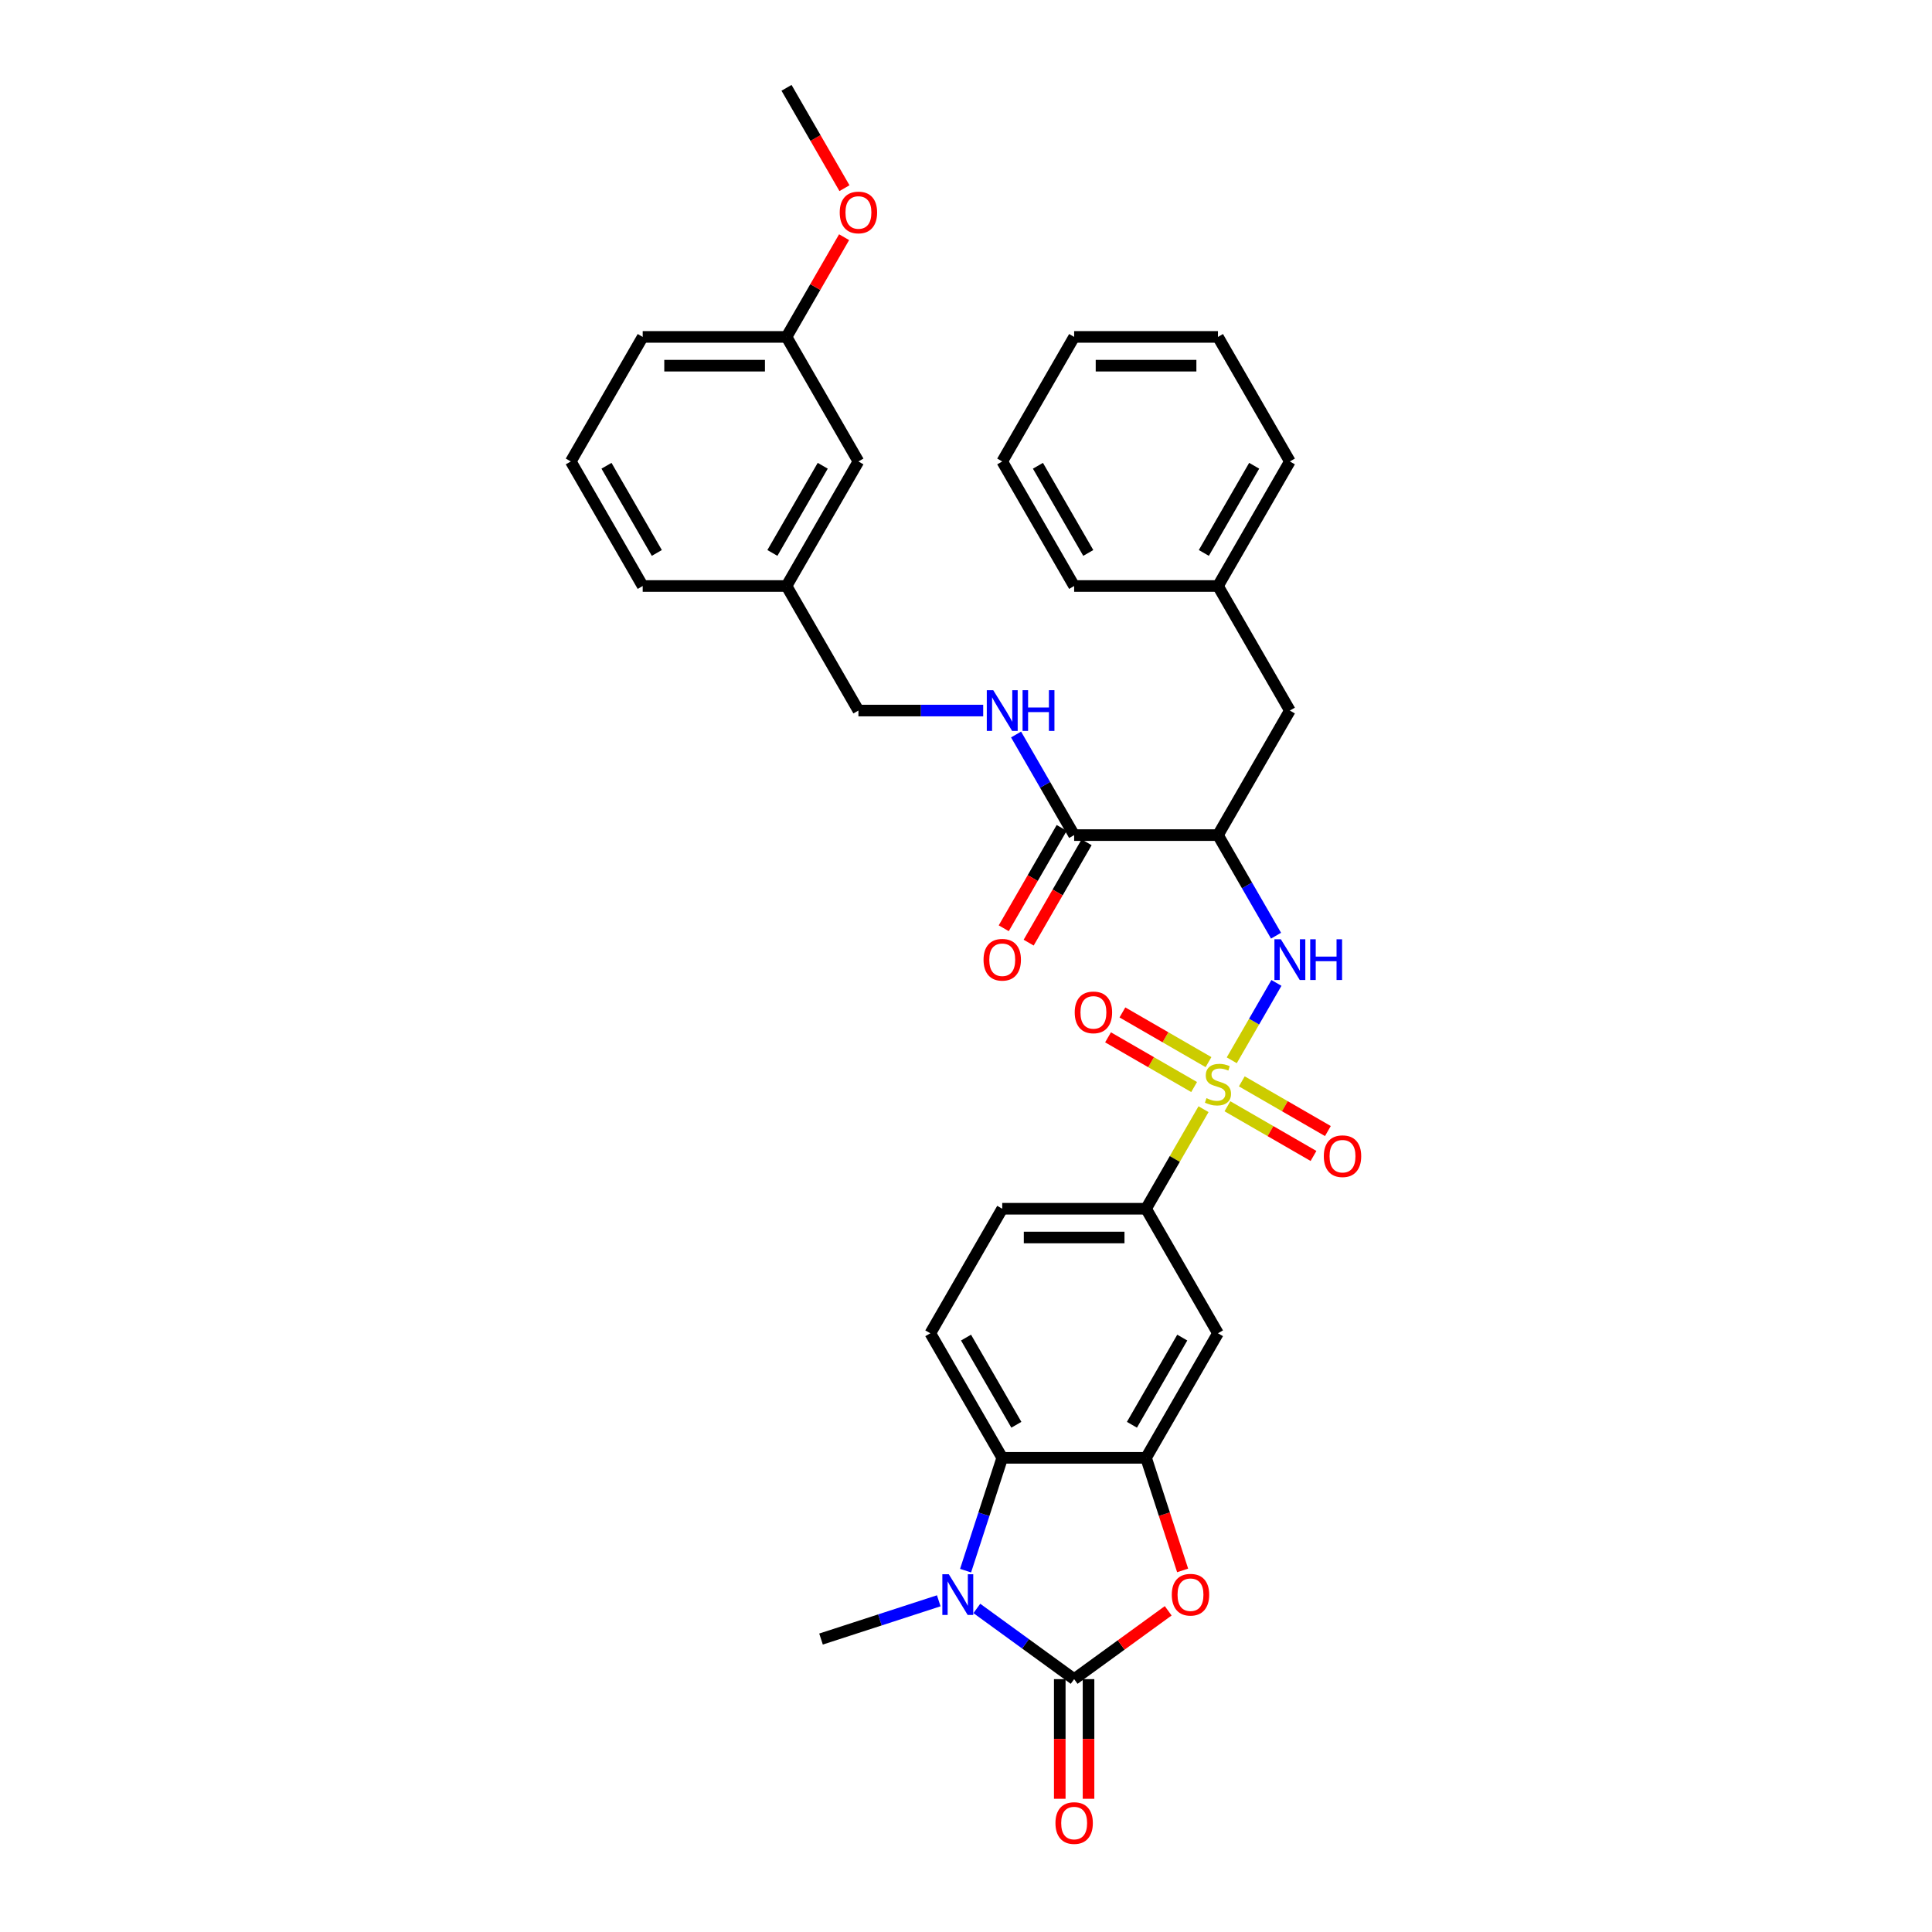 <?xml version='1.0' encoding='iso-8859-1'?>
<svg version='1.1' baseProfile='full'
              xmlns='http://www.w3.org/2000/svg'
                      xmlns:rdkit='http://www.rdkit.org/xml'
                      xmlns:xlink='http://www.w3.org/1999/xlink'
                  xml:space='preserve'
width='1000px' height='1000px' viewBox='0 0 1000 1000'>
<!-- END OF HEADER -->
<rect style='opacity:1.0;fill:#FFFFFF;stroke:none' width='1000' height='1000' x='0' y='0'> </rect>
<path class='bond-4' d='M 637.557,548.805 L 649.118,528.78' style='fill:none;fill-rule:evenodd;stroke:#CCCC00;stroke-width:6px;stroke-linecap:butt;stroke-linejoin:miter;stroke-opacity:1' />
<path class='bond-4' d='M 649.118,528.78 L 660.68,508.755' style='fill:none;fill-rule:evenodd;stroke:#0000FF;stroke-width:6px;stroke-linecap:butt;stroke-linejoin:miter;stroke-opacity:1' />
<path class='bond-7' d='M 622.945,574.114 L 608.07,599.878' style='fill:none;fill-rule:evenodd;stroke:#CCCC00;stroke-width:6px;stroke-linecap:butt;stroke-linejoin:miter;stroke-opacity:1' />
<path class='bond-7' d='M 608.07,599.878 L 593.195,625.642' style='fill:none;fill-rule:evenodd;stroke:#000000;stroke-width:6px;stroke-linecap:butt;stroke-linejoin:miter;stroke-opacity:1' />
<path class='bond-10' d='M 635.313,572.6 L 657.591,585.462' style='fill:none;fill-rule:evenodd;stroke:#CCCC00;stroke-width:6px;stroke-linecap:butt;stroke-linejoin:miter;stroke-opacity:1' />
<path class='bond-10' d='M 657.591,585.462 L 679.869,598.324' style='fill:none;fill-rule:evenodd;stroke:#FF0000;stroke-width:6px;stroke-linecap:butt;stroke-linejoin:miter;stroke-opacity:1' />
<path class='bond-10' d='M 642.756,559.707 L 665.034,572.569' style='fill:none;fill-rule:evenodd;stroke:#CCCC00;stroke-width:6px;stroke-linecap:butt;stroke-linejoin:miter;stroke-opacity:1' />
<path class='bond-10' d='M 665.034,572.569 L 687.313,585.431' style='fill:none;fill-rule:evenodd;stroke:#FF0000;stroke-width:6px;stroke-linecap:butt;stroke-linejoin:miter;stroke-opacity:1' />
<path class='bond-11' d='M 625.516,549.753 L 603.238,536.891' style='fill:none;fill-rule:evenodd;stroke:#CCCC00;stroke-width:6px;stroke-linecap:butt;stroke-linejoin:miter;stroke-opacity:1' />
<path class='bond-11' d='M 603.238,536.891 L 580.96,524.029' style='fill:none;fill-rule:evenodd;stroke:#FF0000;stroke-width:6px;stroke-linecap:butt;stroke-linejoin:miter;stroke-opacity:1' />
<path class='bond-11' d='M 618.073,562.646 L 595.795,549.784' style='fill:none;fill-rule:evenodd;stroke:#CCCC00;stroke-width:6px;stroke-linecap:butt;stroke-linejoin:miter;stroke-opacity:1' />
<path class='bond-11' d='M 595.795,549.784 L 573.516,536.922' style='fill:none;fill-rule:evenodd;stroke:#FF0000;stroke-width:6px;stroke-linecap:butt;stroke-linejoin:miter;stroke-opacity:1' />
<path class='bond-0' d='M 555.976,869.12 L 580.318,851.435' style='fill:none;fill-rule:evenodd;stroke:#000000;stroke-width:6px;stroke-linecap:butt;stroke-linejoin:miter;stroke-opacity:1' />
<path class='bond-0' d='M 580.318,851.435 L 604.66,833.75' style='fill:none;fill-rule:evenodd;stroke:#FF0000;stroke-width:6px;stroke-linecap:butt;stroke-linejoin:miter;stroke-opacity:1' />
<path class='bond-14' d='M 548.533,869.12 L 548.533,900.079' style='fill:none;fill-rule:evenodd;stroke:#000000;stroke-width:6px;stroke-linecap:butt;stroke-linejoin:miter;stroke-opacity:1' />
<path class='bond-14' d='M 548.533,900.079 L 548.533,931.038' style='fill:none;fill-rule:evenodd;stroke:#FF0000;stroke-width:6px;stroke-linecap:butt;stroke-linejoin:miter;stroke-opacity:1' />
<path class='bond-14' d='M 563.42,869.12 L 563.42,900.079' style='fill:none;fill-rule:evenodd;stroke:#000000;stroke-width:6px;stroke-linecap:butt;stroke-linejoin:miter;stroke-opacity:1' />
<path class='bond-14' d='M 563.42,900.079 L 563.42,931.038' style='fill:none;fill-rule:evenodd;stroke:#FF0000;stroke-width:6px;stroke-linecap:butt;stroke-linejoin:miter;stroke-opacity:1' />
<path class='bond-35' d='M 555.976,869.12 L 530.793,850.824' style='fill:none;fill-rule:evenodd;stroke:#000000;stroke-width:6px;stroke-linecap:butt;stroke-linejoin:miter;stroke-opacity:1' />
<path class='bond-35' d='M 530.793,850.824 L 505.61,832.527' style='fill:none;fill-rule:evenodd;stroke:#0000FF;stroke-width:6px;stroke-linecap:butt;stroke-linejoin:miter;stroke-opacity:1' />
<path class='bond-1' d='M 499.784,812.965 L 509.271,783.769' style='fill:none;fill-rule:evenodd;stroke:#0000FF;stroke-width:6px;stroke-linecap:butt;stroke-linejoin:miter;stroke-opacity:1' />
<path class='bond-1' d='M 509.271,783.769 L 518.757,754.572' style='fill:none;fill-rule:evenodd;stroke:#000000;stroke-width:6px;stroke-linecap:butt;stroke-linejoin:miter;stroke-opacity:1' />
<path class='bond-19' d='M 485.899,828.569 L 455.43,838.469' style='fill:none;fill-rule:evenodd;stroke:#0000FF;stroke-width:6px;stroke-linecap:butt;stroke-linejoin:miter;stroke-opacity:1' />
<path class='bond-19' d='M 455.43,838.469 L 424.96,848.369' style='fill:none;fill-rule:evenodd;stroke:#000000;stroke-width:6px;stroke-linecap:butt;stroke-linejoin:miter;stroke-opacity:1' />
<path class='bond-2' d='M 612.13,812.846 L 602.663,783.709' style='fill:none;fill-rule:evenodd;stroke:#FF0000;stroke-width:6px;stroke-linecap:butt;stroke-linejoin:miter;stroke-opacity:1' />
<path class='bond-2' d='M 602.663,783.709 L 593.195,754.572' style='fill:none;fill-rule:evenodd;stroke:#000000;stroke-width:6px;stroke-linecap:butt;stroke-linejoin:miter;stroke-opacity:1' />
<path class='bond-3' d='M 593.195,754.572 L 630.414,690.107' style='fill:none;fill-rule:evenodd;stroke:#000000;stroke-width:6px;stroke-linecap:butt;stroke-linejoin:miter;stroke-opacity:1' />
<path class='bond-3' d='M 585.885,737.458 L 611.939,692.333' style='fill:none;fill-rule:evenodd;stroke:#000000;stroke-width:6px;stroke-linecap:butt;stroke-linejoin:miter;stroke-opacity:1' />
<path class='bond-34' d='M 593.195,754.572 L 518.757,754.572' style='fill:none;fill-rule:evenodd;stroke:#000000;stroke-width:6px;stroke-linecap:butt;stroke-linejoin:miter;stroke-opacity:1' />
<path class='bond-6' d='M 660.474,484.31 L 645.444,458.278' style='fill:none;fill-rule:evenodd;stroke:#0000FF;stroke-width:6px;stroke-linecap:butt;stroke-linejoin:miter;stroke-opacity:1' />
<path class='bond-6' d='M 645.444,458.278 L 630.414,432.246' style='fill:none;fill-rule:evenodd;stroke:#000000;stroke-width:6px;stroke-linecap:butt;stroke-linejoin:miter;stroke-opacity:1' />
<path class='bond-5' d='M 518.757,754.572 L 481.538,690.107' style='fill:none;fill-rule:evenodd;stroke:#000000;stroke-width:6px;stroke-linecap:butt;stroke-linejoin:miter;stroke-opacity:1' />
<path class='bond-5' d='M 526.068,737.458 L 500.014,692.333' style='fill:none;fill-rule:evenodd;stroke:#000000;stroke-width:6px;stroke-linecap:butt;stroke-linejoin:miter;stroke-opacity:1' />
<path class='bond-8' d='M 630.414,432.246 L 555.976,432.246' style='fill:none;fill-rule:evenodd;stroke:#000000;stroke-width:6px;stroke-linecap:butt;stroke-linejoin:miter;stroke-opacity:1' />
<path class='bond-15' d='M 630.414,432.246 L 667.633,367.781' style='fill:none;fill-rule:evenodd;stroke:#000000;stroke-width:6px;stroke-linecap:butt;stroke-linejoin:miter;stroke-opacity:1' />
<path class='bond-9' d='M 593.195,625.642 L 630.414,690.107' style='fill:none;fill-rule:evenodd;stroke:#000000;stroke-width:6px;stroke-linecap:butt;stroke-linejoin:miter;stroke-opacity:1' />
<path class='bond-16' d='M 593.195,625.642 L 518.757,625.642' style='fill:none;fill-rule:evenodd;stroke:#000000;stroke-width:6px;stroke-linecap:butt;stroke-linejoin:miter;stroke-opacity:1' />
<path class='bond-16' d='M 582.03,640.529 L 529.923,640.529' style='fill:none;fill-rule:evenodd;stroke:#000000;stroke-width:6px;stroke-linecap:butt;stroke-linejoin:miter;stroke-opacity:1' />
<path class='bond-13' d='M 555.976,432.246 L 540.947,406.214' style='fill:none;fill-rule:evenodd;stroke:#000000;stroke-width:6px;stroke-linecap:butt;stroke-linejoin:miter;stroke-opacity:1' />
<path class='bond-13' d='M 540.947,406.214 L 525.917,380.182' style='fill:none;fill-rule:evenodd;stroke:#0000FF;stroke-width:6px;stroke-linecap:butt;stroke-linejoin:miter;stroke-opacity:1' />
<path class='bond-17' d='M 549.53,428.524 L 534.535,454.496' style='fill:none;fill-rule:evenodd;stroke:#000000;stroke-width:6px;stroke-linecap:butt;stroke-linejoin:miter;stroke-opacity:1' />
<path class='bond-17' d='M 534.535,454.496 L 519.54,480.469' style='fill:none;fill-rule:evenodd;stroke:#FF0000;stroke-width:6px;stroke-linecap:butt;stroke-linejoin:miter;stroke-opacity:1' />
<path class='bond-17' d='M 562.423,435.968 L 547.428,461.94' style='fill:none;fill-rule:evenodd;stroke:#000000;stroke-width:6px;stroke-linecap:butt;stroke-linejoin:miter;stroke-opacity:1' />
<path class='bond-17' d='M 547.428,461.94 L 532.433,487.913' style='fill:none;fill-rule:evenodd;stroke:#FF0000;stroke-width:6px;stroke-linecap:butt;stroke-linejoin:miter;stroke-opacity:1' />
<path class='bond-12' d='M 481.538,690.107 L 518.757,625.642' style='fill:none;fill-rule:evenodd;stroke:#000000;stroke-width:6px;stroke-linecap:butt;stroke-linejoin:miter;stroke-opacity:1' />
<path class='bond-18' d='M 508.902,367.781 L 476.611,367.781' style='fill:none;fill-rule:evenodd;stroke:#0000FF;stroke-width:6px;stroke-linecap:butt;stroke-linejoin:miter;stroke-opacity:1' />
<path class='bond-18' d='M 476.611,367.781 L 444.319,367.781' style='fill:none;fill-rule:evenodd;stroke:#000000;stroke-width:6px;stroke-linecap:butt;stroke-linejoin:miter;stroke-opacity:1' />
<path class='bond-21' d='M 667.633,367.781 L 630.414,303.315' style='fill:none;fill-rule:evenodd;stroke:#000000;stroke-width:6px;stroke-linecap:butt;stroke-linejoin:miter;stroke-opacity:1' />
<path class='bond-22' d='M 444.319,367.781 L 407.1,303.315' style='fill:none;fill-rule:evenodd;stroke:#000000;stroke-width:6px;stroke-linecap:butt;stroke-linejoin:miter;stroke-opacity:1' />
<path class='bond-20' d='M 444.319,238.85 L 407.1,303.315' style='fill:none;fill-rule:evenodd;stroke:#000000;stroke-width:6px;stroke-linecap:butt;stroke-linejoin:miter;stroke-opacity:1' />
<path class='bond-20' d='M 425.844,241.076 L 399.79,286.202' style='fill:none;fill-rule:evenodd;stroke:#000000;stroke-width:6px;stroke-linecap:butt;stroke-linejoin:miter;stroke-opacity:1' />
<path class='bond-23' d='M 444.319,238.85 L 407.1,174.385' style='fill:none;fill-rule:evenodd;stroke:#000000;stroke-width:6px;stroke-linecap:butt;stroke-linejoin:miter;stroke-opacity:1' />
<path class='bond-28' d='M 630.414,303.315 L 667.633,238.85' style='fill:none;fill-rule:evenodd;stroke:#000000;stroke-width:6px;stroke-linecap:butt;stroke-linejoin:miter;stroke-opacity:1' />
<path class='bond-28' d='M 623.104,286.202 L 649.158,241.076' style='fill:none;fill-rule:evenodd;stroke:#000000;stroke-width:6px;stroke-linecap:butt;stroke-linejoin:miter;stroke-opacity:1' />
<path class='bond-29' d='M 630.414,303.315 L 555.976,303.315' style='fill:none;fill-rule:evenodd;stroke:#000000;stroke-width:6px;stroke-linecap:butt;stroke-linejoin:miter;stroke-opacity:1' />
<path class='bond-26' d='M 407.1,303.315 L 332.662,303.315' style='fill:none;fill-rule:evenodd;stroke:#000000;stroke-width:6px;stroke-linecap:butt;stroke-linejoin:miter;stroke-opacity:1' />
<path class='bond-24' d='M 407.1,174.385 L 422.001,148.576' style='fill:none;fill-rule:evenodd;stroke:#000000;stroke-width:6px;stroke-linecap:butt;stroke-linejoin:miter;stroke-opacity:1' />
<path class='bond-24' d='M 422.001,148.576 L 436.902,122.768' style='fill:none;fill-rule:evenodd;stroke:#FF0000;stroke-width:6px;stroke-linecap:butt;stroke-linejoin:miter;stroke-opacity:1' />
<path class='bond-37' d='M 407.1,174.385 L 332.662,174.385' style='fill:none;fill-rule:evenodd;stroke:#000000;stroke-width:6px;stroke-linecap:butt;stroke-linejoin:miter;stroke-opacity:1' />
<path class='bond-37' d='M 395.935,189.273 L 343.828,189.273' style='fill:none;fill-rule:evenodd;stroke:#000000;stroke-width:6px;stroke-linecap:butt;stroke-linejoin:miter;stroke-opacity:1' />
<path class='bond-30' d='M 437.091,97.399 L 422.096,71.427' style='fill:none;fill-rule:evenodd;stroke:#FF0000;stroke-width:6px;stroke-linecap:butt;stroke-linejoin:miter;stroke-opacity:1' />
<path class='bond-30' d='M 422.096,71.427 L 407.1,45.455' style='fill:none;fill-rule:evenodd;stroke:#000000;stroke-width:6px;stroke-linecap:butt;stroke-linejoin:miter;stroke-opacity:1' />
<path class='bond-25' d='M 295.443,238.85 L 332.662,303.315' style='fill:none;fill-rule:evenodd;stroke:#000000;stroke-width:6px;stroke-linecap:butt;stroke-linejoin:miter;stroke-opacity:1' />
<path class='bond-25' d='M 313.919,241.076 L 339.973,286.202' style='fill:none;fill-rule:evenodd;stroke:#000000;stroke-width:6px;stroke-linecap:butt;stroke-linejoin:miter;stroke-opacity:1' />
<path class='bond-27' d='M 295.443,238.85 L 332.662,174.385' style='fill:none;fill-rule:evenodd;stroke:#000000;stroke-width:6px;stroke-linecap:butt;stroke-linejoin:miter;stroke-opacity:1' />
<path class='bond-32' d='M 667.633,238.85 L 630.414,174.385' style='fill:none;fill-rule:evenodd;stroke:#000000;stroke-width:6px;stroke-linecap:butt;stroke-linejoin:miter;stroke-opacity:1' />
<path class='bond-31' d='M 555.976,303.315 L 518.757,238.85' style='fill:none;fill-rule:evenodd;stroke:#000000;stroke-width:6px;stroke-linecap:butt;stroke-linejoin:miter;stroke-opacity:1' />
<path class='bond-31' d='M 563.287,286.202 L 537.233,241.076' style='fill:none;fill-rule:evenodd;stroke:#000000;stroke-width:6px;stroke-linecap:butt;stroke-linejoin:miter;stroke-opacity:1' />
<path class='bond-33' d='M 518.757,238.85 L 555.976,174.385' style='fill:none;fill-rule:evenodd;stroke:#000000;stroke-width:6px;stroke-linecap:butt;stroke-linejoin:miter;stroke-opacity:1' />
<path class='bond-36' d='M 630.414,174.385 L 555.976,174.385' style='fill:none;fill-rule:evenodd;stroke:#000000;stroke-width:6px;stroke-linecap:butt;stroke-linejoin:miter;stroke-opacity:1' />
<path class='bond-36' d='M 619.249,189.273 L 567.142,189.273' style='fill:none;fill-rule:evenodd;stroke:#000000;stroke-width:6px;stroke-linecap:butt;stroke-linejoin:miter;stroke-opacity:1' />
<path  class='atom-0' d='M 624.459 568.412
Q 624.698 568.501, 625.68 568.918
Q 626.663 569.335, 627.735 569.603
Q 628.836 569.841, 629.908 569.841
Q 631.903 569.841, 633.064 568.888
Q 634.226 567.906, 634.226 566.208
Q 634.226 565.047, 633.63 564.333
Q 633.064 563.618, 632.171 563.231
Q 631.278 562.844, 629.789 562.397
Q 627.913 561.831, 626.782 561.295
Q 625.68 560.759, 624.876 559.628
Q 624.102 558.497, 624.102 556.591
Q 624.102 553.941, 625.889 552.303
Q 627.705 550.666, 631.278 550.666
Q 633.72 550.666, 636.489 551.827
L 635.804 554.12
Q 633.273 553.077, 631.367 553.077
Q 629.313 553.077, 628.181 553.941
Q 627.05 554.775, 627.08 556.234
Q 627.08 557.365, 627.645 558.05
Q 628.241 558.735, 629.075 559.122
Q 629.938 559.509, 631.367 559.956
Q 633.273 560.551, 634.404 561.147
Q 635.536 561.742, 636.34 562.963
Q 637.173 564.154, 637.173 566.208
Q 637.173 569.126, 635.208 570.704
Q 633.273 572.253, 630.027 572.253
Q 628.152 572.253, 626.722 571.836
Q 625.323 571.449, 623.656 570.764
L 624.459 568.412
' fill='#CCCC00'/>
<path  class='atom-2' d='M 491.095 814.826
L 498.003 825.992
Q 498.688 827.094, 499.789 829.089
Q 500.891 831.084, 500.951 831.203
L 500.951 814.826
L 503.749 814.826
L 503.749 835.907
L 500.861 835.907
L 493.447 823.699
Q 492.584 822.27, 491.661 820.633
Q 490.767 818.995, 490.499 818.489
L 490.499 835.907
L 487.76 835.907
L 487.76 814.826
L 491.095 814.826
' fill='#0000FF'/>
<path  class='atom-3' d='M 606.521 825.426
Q 606.521 820.365, 609.022 817.536
Q 611.523 814.707, 616.198 814.707
Q 620.873 814.707, 623.374 817.536
Q 625.875 820.365, 625.875 825.426
Q 625.875 830.548, 623.344 833.466
Q 620.813 836.354, 616.198 836.354
Q 611.553 836.354, 609.022 833.466
Q 606.521 830.577, 606.521 825.426
M 616.198 833.972
Q 619.414 833.972, 621.141 831.828
Q 622.898 829.654, 622.898 825.426
Q 622.898 821.288, 621.141 819.203
Q 619.414 817.089, 616.198 817.089
Q 612.982 817.089, 611.226 819.174
Q 609.499 821.258, 609.499 825.426
Q 609.499 829.684, 611.226 831.828
Q 612.982 833.972, 616.198 833.972
' fill='#FF0000'/>
<path  class='atom-5' d='M 662.974 486.171
L 669.882 497.336
Q 670.566 498.438, 671.668 500.433
Q 672.77 502.428, 672.829 502.547
L 672.829 486.171
L 675.628 486.171
L 675.628 507.252
L 672.74 507.252
L 665.326 495.044
Q 664.462 493.614, 663.539 491.977
Q 662.646 490.339, 662.378 489.833
L 662.378 507.252
L 659.639 507.252
L 659.639 486.171
L 662.974 486.171
' fill='#0000FF'/>
<path  class='atom-5' d='M 678.159 486.171
L 681.017 486.171
L 681.017 495.133
L 691.796 495.133
L 691.796 486.171
L 694.655 486.171
L 694.655 507.252
L 691.796 507.252
L 691.796 497.515
L 681.017 497.515
L 681.017 507.252
L 678.159 507.252
L 678.159 486.171
' fill='#0000FF'/>
<path  class='atom-11' d='M 685.203 598.455
Q 685.203 593.393, 687.704 590.564
Q 690.205 587.736, 694.88 587.736
Q 699.554 587.736, 702.056 590.564
Q 704.557 593.393, 704.557 598.455
Q 704.557 603.576, 702.026 606.494
Q 699.495 609.382, 694.88 609.382
Q 690.235 609.382, 687.704 606.494
Q 685.203 603.606, 685.203 598.455
M 694.88 607
Q 698.095 607, 699.822 604.857
Q 701.579 602.683, 701.579 598.455
Q 701.579 594.316, 699.822 592.232
Q 698.095 590.118, 694.88 590.118
Q 691.664 590.118, 689.907 592.202
Q 688.18 594.286, 688.18 598.455
Q 688.18 602.713, 689.907 604.857
Q 691.664 607, 694.88 607
' fill='#FF0000'/>
<path  class='atom-12' d='M 556.272 524.017
Q 556.272 518.955, 558.773 516.126
Q 561.275 513.298, 565.949 513.298
Q 570.624 513.298, 573.125 516.126
Q 575.626 518.955, 575.626 524.017
Q 575.626 529.138, 573.095 532.056
Q 570.564 534.944, 565.949 534.944
Q 561.304 534.944, 558.773 532.056
Q 556.272 529.168, 556.272 524.017
M 565.949 532.562
Q 569.165 532.562, 570.892 530.419
Q 572.649 528.245, 572.649 524.017
Q 572.649 519.878, 570.892 517.794
Q 569.165 515.68, 565.949 515.68
Q 562.734 515.68, 560.977 517.764
Q 559.25 519.848, 559.25 524.017
Q 559.25 528.275, 560.977 530.419
Q 562.734 532.562, 565.949 532.562
' fill='#FF0000'/>
<path  class='atom-14' d='M 514.098 357.24
L 521.005 368.406
Q 521.69 369.508, 522.792 371.503
Q 523.894 373.498, 523.953 373.617
L 523.953 357.24
L 526.752 357.24
L 526.752 378.321
L 523.864 378.321
L 516.45 366.113
Q 515.586 364.684, 514.663 363.046
Q 513.77 361.409, 513.502 360.903
L 513.502 378.321
L 510.763 378.321
L 510.763 357.24
L 514.098 357.24
' fill='#0000FF'/>
<path  class='atom-14' d='M 529.283 357.24
L 532.141 357.24
L 532.141 366.203
L 542.92 366.203
L 542.92 357.24
L 545.778 357.24
L 545.778 378.321
L 542.92 378.321
L 542.92 368.585
L 532.141 368.585
L 532.141 378.321
L 529.283 378.321
L 529.283 357.24
' fill='#0000FF'/>
<path  class='atom-15' d='M 546.3 943.618
Q 546.3 938.556, 548.801 935.728
Q 551.302 932.899, 555.976 932.899
Q 560.651 932.899, 563.152 935.728
Q 565.653 938.556, 565.653 943.618
Q 565.653 948.739, 563.123 951.657
Q 560.592 954.545, 555.976 954.545
Q 551.332 954.545, 548.801 951.657
Q 546.3 948.769, 546.3 943.618
M 555.976 952.163
Q 559.192 952.163, 560.919 950.02
Q 562.676 947.846, 562.676 943.618
Q 562.676 939.479, 560.919 937.395
Q 559.192 935.281, 555.976 935.281
Q 552.761 935.281, 551.004 937.365
Q 549.277 939.449, 549.277 943.618
Q 549.277 947.876, 551.004 950.02
Q 552.761 952.163, 555.976 952.163
' fill='#FF0000'/>
<path  class='atom-18' d='M 509.08 496.771
Q 509.08 491.709, 511.582 488.88
Q 514.083 486.052, 518.757 486.052
Q 523.432 486.052, 525.933 488.88
Q 528.434 491.709, 528.434 496.771
Q 528.434 501.892, 525.903 504.81
Q 523.373 507.698, 518.757 507.698
Q 514.113 507.698, 511.582 504.81
Q 509.08 501.922, 509.08 496.771
M 518.757 505.316
Q 521.973 505.316, 523.7 503.172
Q 525.457 500.999, 525.457 496.771
Q 525.457 492.632, 523.7 490.548
Q 521.973 488.434, 518.757 488.434
Q 515.542 488.434, 513.785 490.518
Q 512.058 492.602, 512.058 496.771
Q 512.058 501.029, 513.785 503.172
Q 515.542 505.316, 518.757 505.316
' fill='#FF0000'/>
<path  class='atom-25' d='M 434.642 109.979
Q 434.642 104.918, 437.144 102.089
Q 439.645 99.26, 444.319 99.26
Q 448.994 99.26, 451.495 102.089
Q 453.996 104.918, 453.996 109.979
Q 453.996 115.101, 451.465 118.019
Q 448.935 120.907, 444.319 120.907
Q 439.674 120.907, 437.144 118.019
Q 434.642 115.13, 434.642 109.979
M 444.319 118.525
Q 447.535 118.525, 449.262 116.381
Q 451.019 114.207, 451.019 109.979
Q 451.019 105.841, 449.262 103.756
Q 447.535 101.642, 444.319 101.642
Q 441.104 101.642, 439.347 103.727
Q 437.62 105.811, 437.62 109.979
Q 437.62 114.237, 439.347 116.381
Q 441.104 118.525, 444.319 118.525
' fill='#FF0000'/>
</svg>
